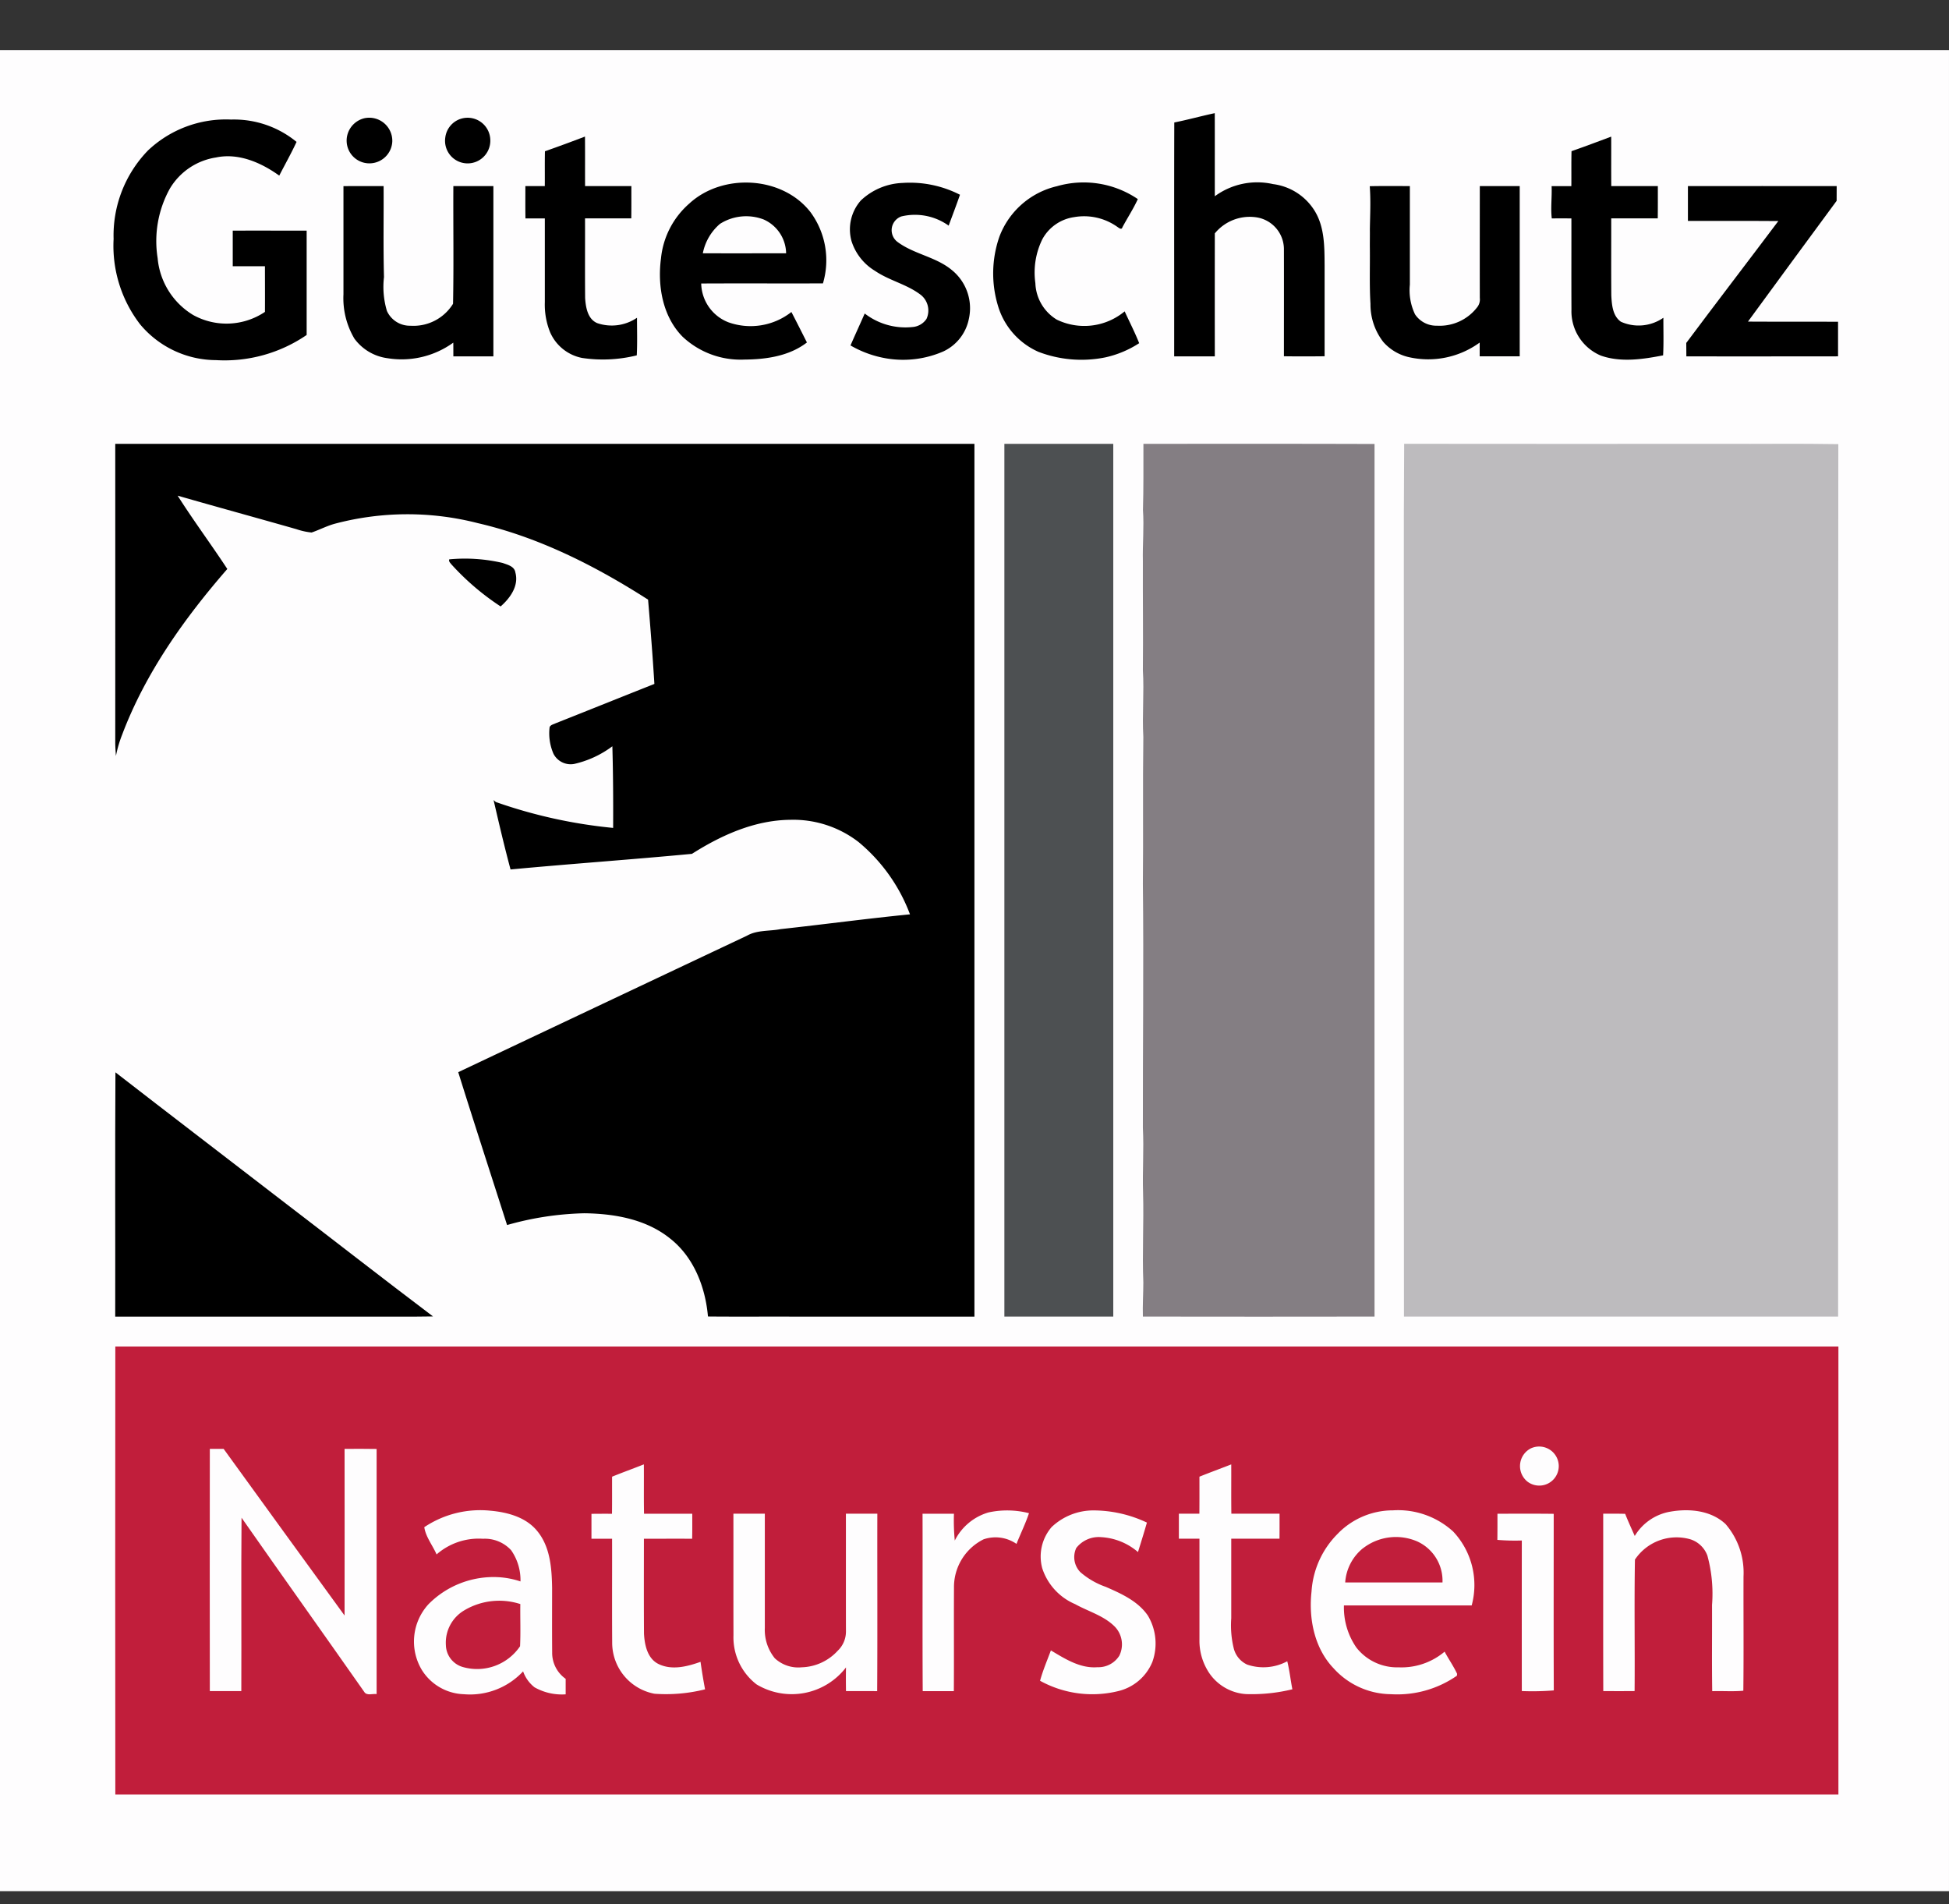 <svg xmlns="http://www.w3.org/2000/svg" xmlns:xlink="http://www.w3.org/1999/xlink" width="234.017" height="228.63" viewBox="0 0 234.017 228.63"><rect x="0" y="0" width="234.017" height="228.63" fill="#333333" stroke="none"/><defs><clipPath id="a"><path d="M0,78.009H234.016V-150.62H0Z" transform="translate(0 150.62)" fill="none"/></clipPath></defs><g transform="translate(0 0)" clip-path="url(#a)"><path d="M-1.478-146.662h237.3V74.375H-1.478" transform="translate(-0.765 152.67)" fill="#fefdfe"/><path d="M92.891-140.55c1.63-.325,3.235-.774,4.863-1.12.011,3.326,0,6.65.006,9.976a8.607,8.607,0,0,1,6.993-1.459,6.886,6.886,0,0,1,4.98,3.188c1.225,1.966,1.193,4.37,1.21,6.606q0,5.439,0,10.876c-1.629.018-3.259.023-4.886,0,0-4.311.011-8.623,0-12.934a3.878,3.878,0,0,0-3.376-3.757,5.417,5.417,0,0,0-4.921,1.94q-.009,7.384,0,14.765c-1.626,0-3.251,0-4.879,0,.008-9.36-.015-18.721.012-28.08" transform="translate(48.103 155.255)"/><path d="M29.519-141.234a2.772,2.772,0,0,1,3.388,2.794,2.753,2.753,0,0,1-3.556,2.494,2.73,2.73,0,0,1-1.8-3.429,2.779,2.779,0,0,1,1.972-1.859" transform="translate(14.196 155.437)"/><path d="M13.033-137.372a13.616,13.616,0,0,1,10.074-3.79,11.825,11.825,0,0,1,7.849,2.682c-.639,1.377-1.386,2.7-2.078,4.047-2.166-1.556-4.892-2.755-7.606-2.175a7.824,7.824,0,0,0-5.536,3.746,13,13,0,0,0-1.46,8.338,8.882,8.882,0,0,0,4.268,6.828,8.269,8.269,0,0,0,8.616-.375c.012-1.826,0-3.654,0-5.48-1.289,0-2.577,0-3.866,0,0-1.427,0-2.852,0-4.276,2.96-.008,5.917,0,8.874,0q0,6.264,0,12.527a17.428,17.428,0,0,1-10.888,3.019,11.918,11.918,0,0,1-9.118-4.309,15.453,15.453,0,0,1-3.174-10.229,14.654,14.654,0,0,1,4.047-10.548" transform="translate(4.652 155.516)"/><path d="M37.047-141.159a2.725,2.725,0,0,1,3.593,2.476,2.724,2.724,0,0,1-3.531,2.738,2.713,2.713,0,0,1-1.875-2.974,2.707,2.707,0,0,1,1.812-2.24" transform="translate(18.23 155.438)"/><path d="M43.91-138.055c1.611-.562,3.212-1.157,4.806-1.764.017,1.981,0,3.963.011,5.946q2.78,0,5.56,0c-.006,1.292.009,2.583-.012,3.878-1.85-.006-3.7,0-5.553,0,.011,3.191-.018,6.384.012,9.575.076,1.108.3,2.514,1.456,3a5.387,5.387,0,0,0,4.772-.645c0,1.506.05,3.012-.027,4.514a16.893,16.893,0,0,1-6.573.31,5.3,5.3,0,0,1-3.834-3.087,8.848,8.848,0,0,1-.633-3.613q0-5.027,0-10.053c-.777,0-1.551,0-2.327,0-.021-1.292-.008-2.583-.009-3.877q1.163,0,2.332,0c.014-1.393-.014-2.788.018-4.18" transform="translate(21.523 156.214)"/><path d="M125.139-138.067c1.6-.559,3.179-1.154,4.765-1.747.008,1.981-.009,3.96.008,5.94,1.862,0,3.726,0,5.592,0,0,1.292.006,2.583-.011,3.875q-2.8,0-5.587,0c.008,3.086-.017,6.17.011,9.256.058,1.111.155,2.453,1.152,3.153a5.206,5.206,0,0,0,5.1-.478c-.006,1.5.046,3.01-.033,4.513-2.441.475-5.068.873-7.47.032a5.764,5.764,0,0,1-3.534-5.522c-.021-3.651,0-7.3-.008-10.95q-1.182-.009-2.356,0c-.149-1.289.038-2.583-.021-3.877q1.184,0,2.371,0c.015-1.4-.014-2.794.021-4.189" transform="translate(63.554 156.217)"/><path d="M68.514-134.014a7.7,7.7,0,0,1,5.033-2.127,13.175,13.175,0,0,1,6.894,1.419c-.433,1.243-.9,2.473-1.36,3.707a6.96,6.96,0,0,0-5.68-1.105,1.758,1.758,0,0,0-.434,3.081c1.981,1.459,4.59,1.77,6.5,3.359a5.893,5.893,0,0,1,2.034,5.891,5.491,5.491,0,0,1-3.068,3.881,12.093,12.093,0,0,1-6.7.852,12.805,12.805,0,0,1-4.437-1.576c.557-1.283,1.146-2.552,1.706-3.834a8,8,0,0,0,5.768,1.621,2.225,2.225,0,0,0,1.65-.971,2.4,2.4,0,0,0-.8-2.972c-1.638-1.21-3.695-1.648-5.37-2.79a6.437,6.437,0,0,1-2.831-3.576,5.245,5.245,0,0,1,1.1-4.86" transform="translate(34.824 158.104)"/><path d="M55.765-133.695c4.018-3.66,11.19-3.268,14.543,1.107a9.738,9.738,0,0,1,1.466,8.513c-4.873.015-9.745-.011-14.616.012a5.109,5.109,0,0,0,3.245,4.651,7.931,7.931,0,0,0,7.584-1.228c.634,1.211,1.245,2.438,1.864,3.657-2.127,1.642-4.909,2.036-7.523,2.054a10.168,10.168,0,0,1-7.4-2.738c-2.41-2.432-3.033-6.128-2.6-9.411a10.052,10.052,0,0,1,3.438-6.615" transform="translate(27.037 158.098)"/><path d="M86.25-135.755a11.58,11.58,0,0,1,9.68,1.556c-.533,1.167-1.242,2.243-1.847,3.376-.106.395-.474.039-.645-.065a6.892,6.892,0,0,0-5.156-1.146,5.17,5.17,0,0,0-3.824,2.67,9.066,9.066,0,0,0-.83,5.252,5.342,5.342,0,0,0,2.568,4.382,7.579,7.579,0,0,0,8.153-.991c.586,1.271,1.225,2.52,1.744,3.821a12.31,12.31,0,0,1-4.086,1.708,14.458,14.458,0,0,1-8.013-.671,8.753,8.753,0,0,1-4.865-5.557,13.409,13.409,0,0,1,.182-8.273,9.754,9.754,0,0,1,6.94-6.061" transform="translate(40.689 158.102)"/><path d="M40.361-135.9q2.4,0,4.81,0v20.442q-2.4,0-4.807,0c0-.549,0-1.1-.008-1.648a10.583,10.583,0,0,1-7.9,1.869,5.872,5.872,0,0,1-3.974-2.353,9.526,9.526,0,0,1-1.313-5.32v-12.983c1.607-.018,3.213,0,4.821-.008.023,3.64-.052,7.285.046,10.924a10.081,10.081,0,0,0,.351,4.065,3.026,3.026,0,0,0,2.823,1.776,5.579,5.579,0,0,0,5.117-2.637c.094-4.707.011-9.422.038-14.13" transform="translate(14.07 158.242)"/><path d="M121.552-135.9c1.6,0,3.2-.006,4.807,0q0,10.219,0,20.437c-1.6.006-3.2,0-4.806,0q0-.824,0-1.652a10.5,10.5,0,0,1-8.588,1.732,5.79,5.79,0,0,1-2.987-1.806,7.332,7.332,0,0,1-1.539-4.572c-.135-2.216-.049-4.435-.073-6.653-.009-.765.012-1.527,0-2.292.027-1.727.12-3.455-.015-5.181,1.606-.038,3.212-.012,4.818-.017,0,3.945,0,7.886,0,11.831a6.688,6.688,0,0,0,.619,3.567,3.066,3.066,0,0,0,2.637,1.366,5.683,5.683,0,0,0,4.879-2.284,1.506,1.506,0,0,0,.263-1.047c-.009-4.478,0-8.956,0-13.432" transform="translate(56.114 158.242)"/><path d="M133.583-135.9c5.956-.014,11.911,0,17.864,0,0,.589,0,1.179-.006,1.768-3.566,4.821-7.1,9.665-10.648,14.5,3.605.026,7.213-.008,10.818.02q0,2.074,0,4.15c-6.07.018-12.143,0-18.214.006,0-.54,0-1.078-.011-1.617,3.66-4.9,7.382-9.747,11.054-14.633-3.619-.032-7.237,0-10.855-.017,0-1.392,0-2.779,0-4.17" transform="translate(69.084 158.243)"/><path d="M57.656-132.608a5.867,5.867,0,0,1,5.26-.518,4.526,4.526,0,0,1,2.678,4.05c-3.333.006-6.664.014-10,0a6.205,6.205,0,0,1,2.058-3.529" transform="translate(28.795 159.483)" fill="#fefdfe"/><path d="M9.116-115.516H112.28V-10.733q-4.531,0-9.068,0H90.156c-3.289-.009-6.582.018-9.871-.014-.305-3.522-1.7-7.131-4.546-9.363-2.881-2.324-6.7-2.987-10.305-3.03a36.645,36.645,0,0,0-9.27,1.413c-1.957-6.116-3.947-12.222-5.864-18.352q17.329-8.2,34.672-16.387c1.231-.7,2.693-.522,4.038-.788,5.181-.565,10.346-1.263,15.533-1.774a20.7,20.7,0,0,0-6.178-8.684,12.818,12.818,0,0,0-8.209-2.665c-4.255.039-8.262,1.841-11.793,4.086-7.254.689-14.527,1.193-21.782,1.875-.741-2.761-1.393-5.546-2.037-8.332.067.059.2.176.27.234A59.7,59.7,0,0,0,68.9-69.405c.015-3.268,0-6.533-.094-9.8a12.068,12.068,0,0,1-4.589,2.121,2.324,2.324,0,0,1-2.476-1.211,6.156,6.156,0,0,1-.468-3.212c.131-.284.472-.334.724-.46,3.953-1.566,7.9-3.156,11.856-4.724q-.16-2.572-.358-5.14-.19-2.49-.4-4.978c-6.307-4.041-13.107-7.491-20.443-9.185a33.992,33.992,0,0,0-17.048.038c-1.009.253-1.931.754-2.911,1.087a8.177,8.177,0,0,1-1.818-.4c-4.751-1.356-9.517-2.658-14.264-4.023,1.894,2.992,4.018,5.835,5.962,8.8C17.4-94.547,12.739-88,9.943-80.591A14.356,14.356,0,0,0,9.2-78.04c-.036-.54-.082-1.076-.082-1.618q.007-17.926,0-35.857" transform="translate(4.72 168.801)"/><path d="M79.451-115.515q6.535,0,13.072,0,0,52.392,0,104.778-6.539,0-13.075,0,.007-52.389,0-104.779" transform="translate(41.148 168.801)" fill="#4d5052"/><path d="M90.468-115.515c9.252.009,18.5-.02,27.756.017q-.014,52.381,0,104.762c-9.271.008-18.542.023-27.815,0-.041-1.363.053-2.726.055-4.086-.144-3.591.071-7.181-.032-10.771-.085-2.6.112-5.2-.023-7.791-.018-9.772.111-19.539,0-29.308.062-5.877-.027-11.755.055-17.635-.153-2.667.112-5.339-.055-8.006.044-4.358-.018-8.712,0-13.07-.047-2.06.155-4.12.011-6.176.079-2.643.046-5.285.055-7.93" transform="translate(46.817 168.8)" fill="#847e83"/><path d="M111.088-115.519q19.028.02,38.057.006c4.689.024,9.382-.047,14.071.035q-.048,52.372-.023,104.744-26.063,0-52.131,0-.039-34.911-.011-69.826c.026-11.651-.05-23.306.036-34.957" transform="translate(57.512 168.8)" fill="#bdbbbe"/><path d="M35.541-106.355a19.911,19.911,0,0,1,6.412.431c.6.22,1.418.4,1.529,1.145.443,1.592-.63,3.081-1.77,4.076a30.493,30.493,0,0,1-5.908-5.049c-.137-.176-.345-.355-.263-.6" transform="translate(18.398 173.51)"/><path d="M9.115-36.479c.018-9.775-.03-19.554.026-29.328,6.617,5.134,13.276,10.214,19.906,15.329C35.13-45.829,41.164-41.113,47.275-36.5c-2.734.049-5.466.009-8.2.021H31.288q-11.086,0-22.174,0" transform="translate(4.719 194.547)"/><path d="M9.119-44.118q103.452,0,206.9,0,0,26.888,0,53.78-103.444,0-206.893,0-.025-26.888,0-53.78" transform="translate(4.72 205.78)" fill="#c11e3b"/><path d="M121.608-36.022a2.355,2.355,0,0,1,3.28,2.1,2.342,2.342,0,0,1-3.746,1.932,2.39,2.39,0,0,1,.466-4.036" transform="translate(62.272 209.878)" fill="#fefdfe"/><path d="M32.782-36.021c1.283-.008,2.562-.017,3.843.009q0,14.713,0,29.426c-.489-.068-1.2.244-1.5-.281-4.892-6.973-9.835-13.91-14.719-20.891-.058,6.94,0,13.878-.027,20.817-1.26,0-2.523,0-3.781,0q-.018-14.54,0-29.083c.553,0,1.1,0,1.656,0Q25.5-26.009,32.777-16.014c.015-6.668,0-13.34,0-20.006" transform="translate(8.596 209.969)" fill="#fefdfe"/><path d="M49.262-33.32c1.263-.515,2.547-.974,3.815-1.48.018,1.973-.017,3.951.021,5.926,1.931,0,3.862,0,5.792,0,0,1,.009,2-.014,3.005-1.931-.011-3.862,0-5.792,0,0,3.795-.017,7.59.009,11.384.068,1.354.407,3.005,1.752,3.658,1.607.78,3.446.3,5.038-.264q.235,1.658.543,3.3a19.258,19.258,0,0,1-6.072.53,6.236,6.236,0,0,1-5.08-6.07c-.029-4.18,0-8.361-.012-12.541-.824,0-1.65,0-2.476,0q0-1.494,0-2.986c.821-.012,1.642-.012,2.465-.008.021-1.482.006-2.963.011-4.446" transform="translate(24.231 210.606)" fill="#fefdfe"/><path d="M95.724-33.323c1.264-.51,2.544-.976,3.813-1.474.011,1.975-.014,3.948.014,5.921q2.892,0,5.787,0c0,1,.006,2-.008,3q-2.893,0-5.792,0v9.557a11.625,11.625,0,0,0,.3,3.61,2.919,2.919,0,0,0,1.612,1.947,6.042,6.042,0,0,0,4.813-.4c.278,1.107.393,2.247.615,3.365a20.657,20.657,0,0,1-5.57.577,5.8,5.8,0,0,1-4.71-3.013,6.952,6.952,0,0,1-.877-3.556q0-6.045,0-12.087-1.236-.007-2.471,0c0-1,0-2,0-3h2.462c.015-1.481.008-2.965.008-4.446" transform="translate(48.298 210.607)" fill="#fefdfe"/><path d="M80.881-30.908a10.583,10.583,0,0,1,4.874.088c-.42,1.26-1.012,2.45-1.5,3.686a4.443,4.443,0,0,0-3.95-.549,6.4,6.4,0,0,0-3.556,5.808c-.023,4.139.011,8.279-.017,12.42-1.245,0-2.492,0-3.737,0-.044-7.1,0-14.2-.021-21.3q1.888,0,3.771,0a24.8,24.8,0,0,0,.1,3.221,6.59,6.59,0,0,1,4.035-3.373" transform="translate(37.796 212.488)" fill="#fefdfe"/><path d="M134.832-30.992c2.281-.414,4.924-.175,6.685,1.488a8.926,8.926,0,0,1,2.148,6.272c-.017,4.575.032,9.153-.023,13.728-1.242.118-2.494.011-3.736.055-.052-3.45-.008-6.9-.021-10.351a17.314,17.314,0,0,0-.557-5.918,3.216,3.216,0,0,0-2-1.951,6.006,6.006,0,0,0-6.7,2.424c-.091,5.257,0,10.522-.041,15.782-1.254.014-2.509.006-3.761.006-.023-7.1,0-14.2-.009-21.3.877,0,1.756-.009,2.637.017.354.9.759,1.776,1.151,2.659a6.2,6.2,0,0,1,4.227-2.913" transform="translate(65.68 212.486)" fill="#fefdfe"/><path d="M33.985-29.14a12.07,12.07,0,0,1,7.961-1.975c2.064.187,4.284.788,5.63,2.477C49.11-26.75,49.29-24.2,49.331-21.87c0,2.6-.015,5.2.008,7.8a3.806,3.806,0,0,0,1.621,3.138c0,.621,0,1.239,0,1.861a6.652,6.652,0,0,1-3.743-.847,4.221,4.221,0,0,1-1.369-1.911,8.7,8.7,0,0,1-7.107,2.744,6.178,6.178,0,0,1-5.056-2.922,6.629,6.629,0,0,1,.82-7.9,10.988,10.988,0,0,1,8.361-3.23,10.04,10.04,0,0,1,2.669.512,6.273,6.273,0,0,0-1.125-3.751,4.291,4.291,0,0,0-3.379-1.372,7.672,7.672,0,0,0-5.571,1.881c-.471-1.09-1.3-2.095-1.477-3.273" transform="translate(16.96 212.487)" fill="#fefdfe"/><path d="M83.669-29.163a7.281,7.281,0,0,1,5.012-1.99A15.068,15.068,0,0,1,95.1-29.691c-.338,1.184-.706,2.359-1.072,3.537A7.4,7.4,0,0,0,89.6-27.943a3.42,3.42,0,0,0-2.981,1.3,2.586,2.586,0,0,0,.487,2.9,9.312,9.312,0,0,0,3.053,1.768c1.87.817,3.865,1.711,5.056,3.45a6.534,6.534,0,0,1,.546,5.546A5.913,5.913,0,0,1,91.612-9.45,13,13,0,0,1,82.271-10.7c.339-1.249.852-2.438,1.3-3.645,1.7,1.015,3.528,2.186,5.594,2.016a2.966,2.966,0,0,0,2.621-1.381,3.071,3.071,0,0,0-.48-3.423C90-18.5,88.1-19,86.483-19.9a7.051,7.051,0,0,1-3.956-4.325,5.411,5.411,0,0,1,1.141-4.939" transform="translate(42.61 212.488)" fill="#fefdfe"/><path d="M106.991-28.424a9.249,9.249,0,0,1,6.567-2.738,9.818,9.818,0,0,1,7.218,2.538,9.365,9.365,0,0,1,2.231,8.877q-7.669.007-15.339,0a8.456,8.456,0,0,0,1.485,5.047,6.206,6.206,0,0,0,5.08,2.386,8.038,8.038,0,0,0,5.524-1.882c.475.9,1.072,1.735,1.5,2.661,0,.056-.02.172-.027.229a12.543,12.543,0,0,1-7.914,2.218,9.4,9.4,0,0,1-6.9-3.121c-2.309-2.42-3-5.976-2.638-9.214a10.749,10.749,0,0,1,3.218-7" transform="translate(53.699 212.488)" fill="#fefdfe"/><path d="M58.013-30.9q1.888,0,3.774,0,0,6.853,0,13.708a5.4,5.4,0,0,0,1.2,3.654,4.137,4.137,0,0,0,3.226,1.081,6.1,6.1,0,0,0,4.334-1.995,3.173,3.173,0,0,0,.981-2.286c-.012-4.721,0-9.441-.006-14.162q1.888,0,3.774,0c-.017,7.1.027,14.2-.02,21.307-1.249-.014-2.5-.006-3.743-.006-.014-.949-.017-1.9,0-2.843A8.208,8.208,0,0,1,60.8-10.4a7.127,7.127,0,0,1-2.778-5.882c-.014-4.873,0-9.745-.008-14.615" transform="translate(30.046 212.627)" fill="#fefdfe"/><path d="M118.453-30.89c2.251-.008,4.505-.02,6.758.009,0,7.064-.02,14.13.009,21.2a31.762,31.762,0,0,1-3.839.076q-.009-9.037,0-18.074a25.254,25.254,0,0,1-2.936-.074c.014-1.044.012-2.089.011-3.133" transform="translate(61.344 212.626)" fill="#fefdfe"/><path d="M108.542-27.7a6.448,6.448,0,0,1,6.48-.841A5.183,5.183,0,0,1,118.09-23.6q-5.842,0-11.682,0a5.779,5.779,0,0,1,2.134-4.107" transform="translate(55.111 213.584)" fill="#c11e3b"/><path d="M37.579-22.92a8.218,8.218,0,0,1,6.638-.7c-.027,1.688.05,3.38-.032,5.065a6.229,6.229,0,0,1-6.8,2.514,2.808,2.808,0,0,1-2.107-2.662,4.5,4.5,0,0,1,2.3-4.214" transform="translate(18.259 216.198)" fill="#c11e3b"/></g></svg>
